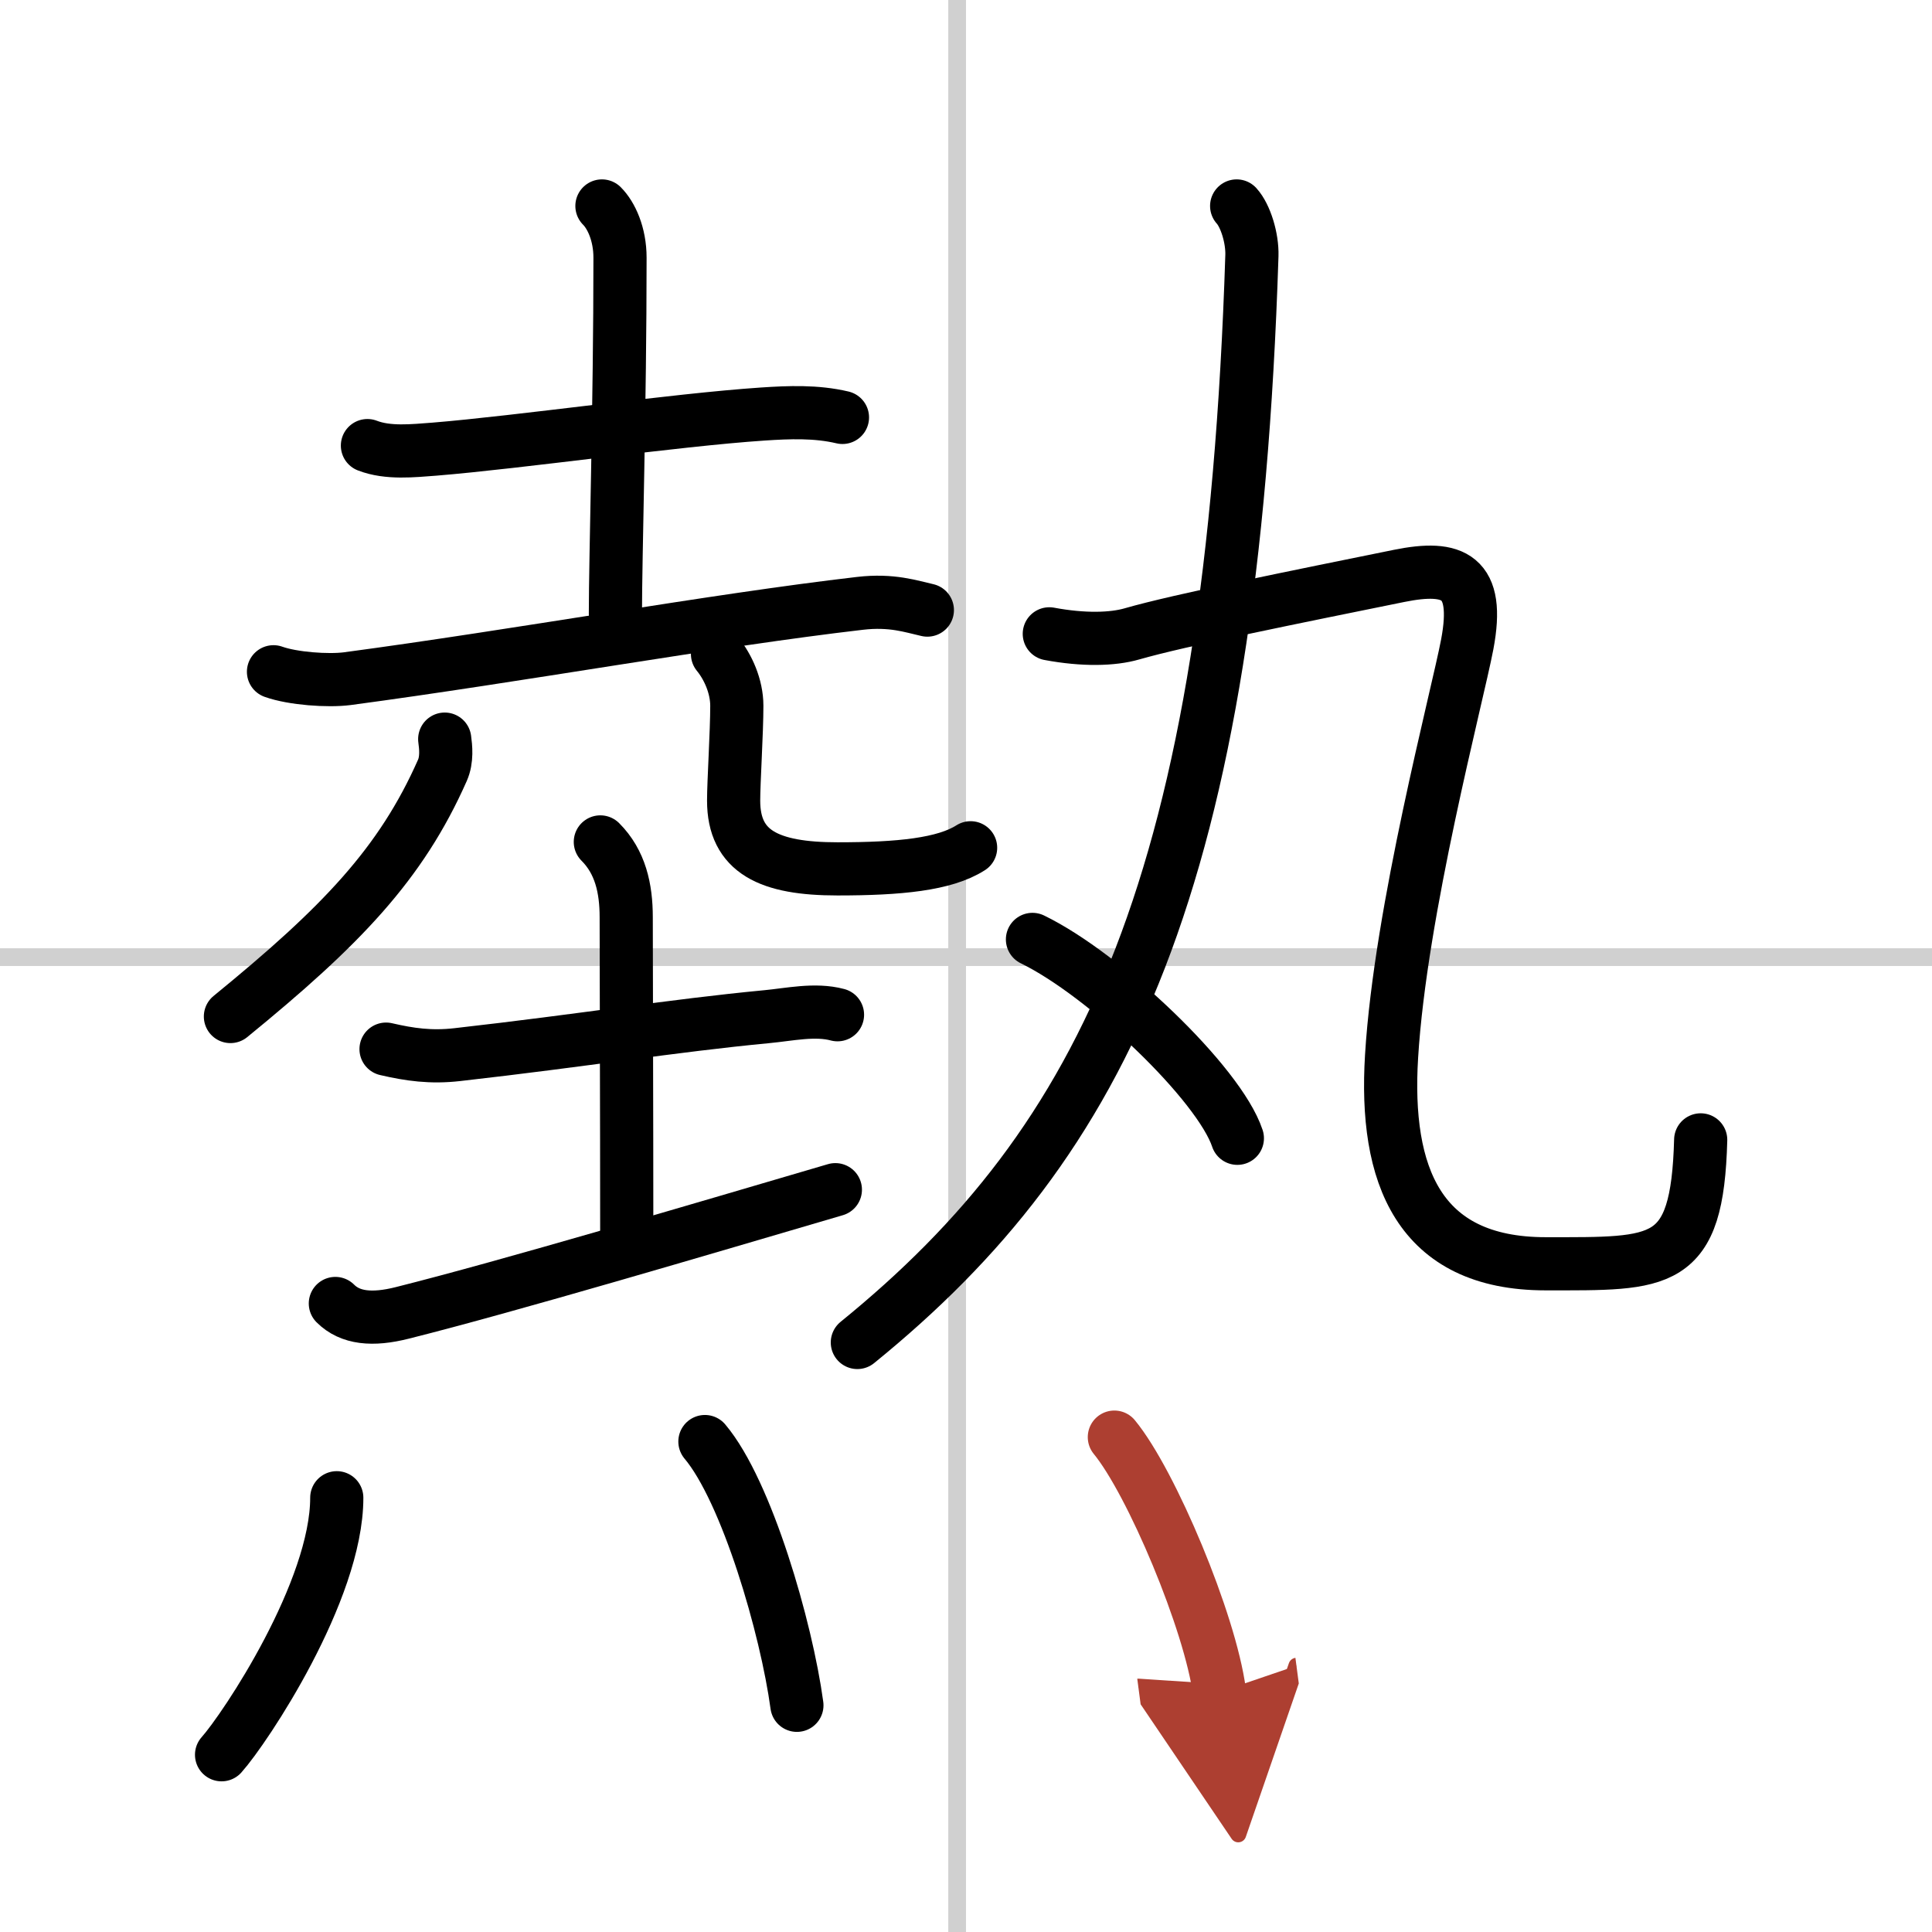 <svg width="400" height="400" viewBox="0 0 109 109" xmlns="http://www.w3.org/2000/svg"><defs><marker id="a" markerWidth="4" orient="auto" refX="1" refY="5" viewBox="0 0 10 10"><polyline points="0 0 10 5 0 10 1 5" fill="#ad3f31" stroke="#ad3f31"/></marker></defs><g fill="none" stroke="#000" stroke-linecap="round" stroke-linejoin="round" stroke-width="3"><rect width="100%" height="100%" fill="#fff" stroke="#fff"/><line x1="54" x2="54" y2="109" stroke="#d0d0d0" stroke-width="1"/><line x2="109" y1="54" y2="54" stroke="#d0d0d0" stroke-width="1"/><path d="m20.73 25.14c1.16 0.45 2.57 0.29 3.78 0.2 4.79-0.39 13.58-1.65 18.51-1.98 1.5-0.1 3.03-0.16 4.51 0.19"/><path d="m33.96 11.62c0.53 0.53 1.02 1.59 1.02 2.92 0 8.34-0.26 16.84-0.26 20.1"/><path d="M15.43,37.9c1.09,0.39,3.08,0.53,4.16,0.39C29.25,37,40.25,35,48.52,34.04c1.8-0.21,2.9,0.18,3.8,0.38"/><path d="m25.09 41.7c0.06 0.44 0.14 1.15-0.13 1.76-2.34 5.29-5.71 8.79-11.96 13.89"/><path d="m40.48 36.9c0.59 0.72 1.09 1.82 1.09 2.92 0 1.49-0.18 4.29-0.18 5.35 0 2.9 2.01 3.85 5.86 3.85 3.48 0 6.04-0.25 7.51-1.19"/><path d="m21.78 59.19c1.34 0.31 2.53 0.48 4.02 0.31 7.17-0.81 12.1-1.63 17.45-2.14 1.29-0.12 2.73-0.45 4-0.11"/><path d="m33.87 47.5c1.13 1.13 1.46 2.62 1.46 4.25 0 3.5 0.03 10.75 0.03 17.75"/><path d="m18.92 73.54c0.83 0.83 2.08 0.96 3.78 0.53 5.98-1.5 16.9-4.74 24.43-6.95"/><path d="m69.77 11.62c0.5 0.55 0.89 1.81 0.86 2.8-1.13 35.32-8.26 49.95-22.26 61.32"/><path d="m59.2 35.76c1.93 0.36 3.57 0.32 4.67 0 2.63-0.76 9.36-2.11 15.07-3.27 3.07-0.62 4.57 0 3.84 3.86-0.57 3-3.77 15.01-4.27 23.25-0.41 6.68 1.51 11.7 8.69 11.7 6.56 0 8.56 0.19 8.75-6.99"/><path d="m58.25 53c4.08 1.98 10.54 8.14 11.56 11.22"/><path d="m19 84.5c0 5.25-5.16 13-6.5 14.5"/><path d="m39.77 81.33c2.36 2.8 4.6 10.52 5.19 14.88"/><path d="m62.87 81.08c2.09 2.54 5.41 10.44 5.93 14.38" marker-end="url(#a)" stroke="#ad3f31"/></g></svg>
